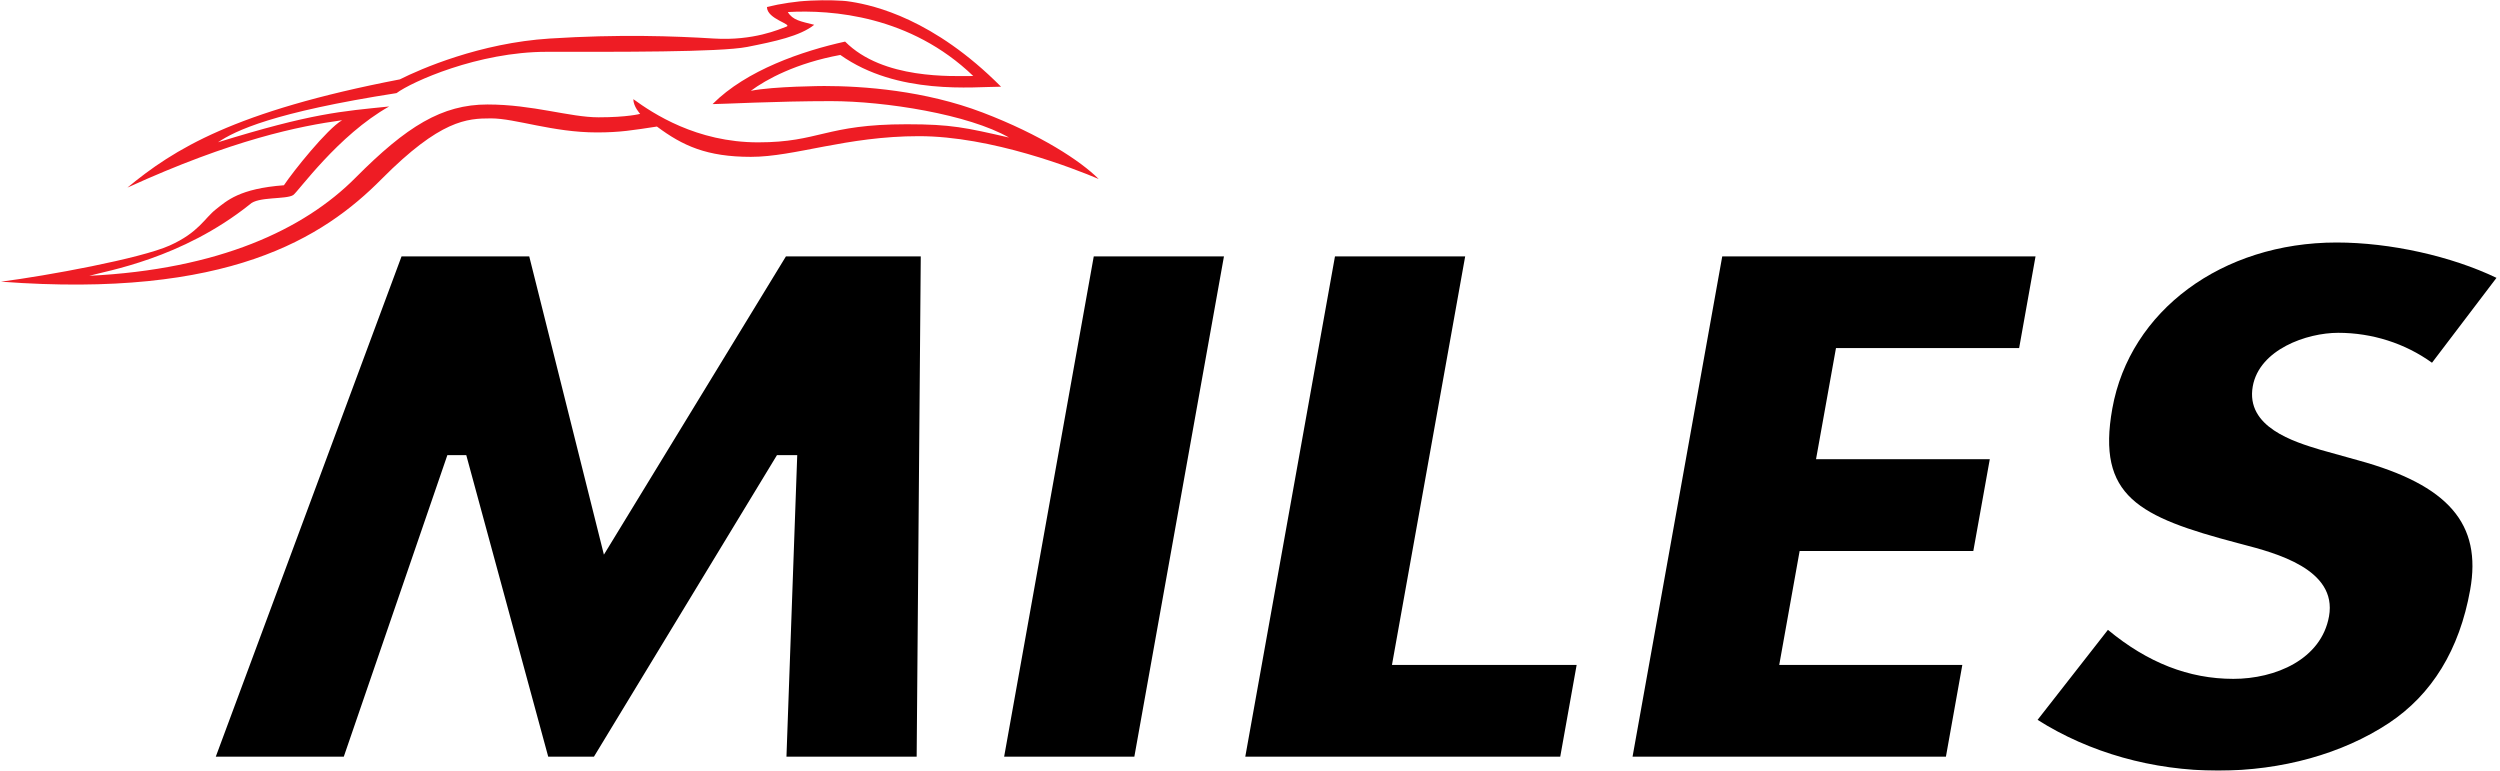 <?xml version="1.0" encoding="UTF-8"?> <svg xmlns="http://www.w3.org/2000/svg" width="1258" height="388" viewBox="0 0 1258 388" fill="none"><g clip-path="url(#clip0_1510_2)"><mask id="mask0_1510_2" style="mask-type:luminance" maskUnits="userSpaceOnUse" x="0" y="0" width="1258" height="388"><path d="M0 -1.15633e-05H1257.33V388H0V-1.15633e-05Z" fill="white"></path></mask><g mask="url(#mask0_1510_2)"><path d="M409.717 12.474C402.654 18.159 389.786 20.887 376.004 23.614C362.22 26.342 309.569 26.073 275.09 26.073C240.613 26.073 207.166 41.169 199.53 46.854C137.486 56.535 118.549 65.677 109.69 71.593C156.958 56.956 171.734 56.035 195.828 53.577C170.208 67.943 150.01 96.484 147.566 98.136C144.054 100.48 129.736 98.79 125.689 102.862C91.326 130.29 53.565 136.282 44.936 138.779C110.149 135.551 152.988 115.5 178.837 89.494C204.685 63.487 222.401 52.578 245.31 52.578C268.18 52.578 286.66 59.031 301.206 59.031C315.716 59.031 322.13 57.303 322.13 57.303C322.13 57.303 318.693 53.615 318.693 49.889C328.544 57.072 350.46 71.631 381.464 71.631C412.466 71.631 415.177 62.527 456.298 62.527C478.71 62.527 486.08 64.255 507.728 69.211C487.454 57.571 445.454 50.887 418.117 50.887C390.78 50.887 363.213 52.386 358.554 52.386C375.545 35.291 403.837 25.65 425.257 20.924C444.348 40.133 479.169 38.25 489.745 38.25C458.054 7.787 418.613 4.83 396.43 6.059C398.912 10.168 402.845 10.746 409.717 12.474ZM414.757 43.282C434.344 43.282 465.346 45.51 494.517 56.65C523.688 67.79 543.809 81.004 552.858 90.07C540.678 84.885 498.946 68.519 462.406 68.519C425.868 68.519 399.981 78.93 377.836 78.93C355.692 78.93 343.512 73.361 330.568 63.679C318.388 65.523 312.126 66.638 300.29 66.638C278.145 66.638 259.322 59.57 247.104 59.57C234.925 59.57 221.637 60.299 192.085 90.031C162.572 119.84 114.578 150.303 0.493 141.736C23.516 138.779 70.785 130.098 85.408 123.528C100.032 116.959 102.933 109.776 108.66 105.32C114.158 101.018 120.458 94.91 142.87 93.221C147.528 86.228 164.518 64.947 172.154 60.491C150.736 63.449 117.25 70.132 64.103 94.411C87.508 75.088 117.748 56.035 201.21 39.939C211.558 34.715 241.568 21.616 276.657 19.389C311.745 17.16 339.312 18.159 359.242 19.389C379.173 20.618 392.23 14.702 395.666 13.434C399.102 12.167 385.93 9.708 385.93 3.523C399.828 0.066 416.933 -0.933 428.388 0.911C439.842 2.755 469.738 9.439 503.718 43.627C490.05 43.627 451.64 48.083 422.852 27.647C400.706 31.719 385.664 39.863 377.798 45.702C389.29 43.397 414.757 43.282 414.757 43.282Z" fill="#EE1C24"></path><path d="M395.747 380.743H461.266L463.327 129.017H395.479L303.883 279.101L266.314 129.017H202.055L108.587 380.743H172.999L225.116 229.009H234.623L275.859 380.743H298.882L390.974 229.009H401.168L395.747 380.743Z" fill="black"></path><path d="M505.286 380.743H570.805L615.895 129.017H550.378L505.286 380.743Z" fill="black"></path><path d="M626.629 380.743H785.118L793.365 334.608H700.433L737.277 129.017H671.758L626.629 380.743Z" fill="black"></path><path d="M821.503 380.743H979.19L987.438 334.608H895.307L905.578 277.257H992.974L1001.26 231.083H913.824L923.866 175.153H1016.03L1024.28 129.017H866.632L821.503 380.743Z" fill="black"></path><path d="M1025.31 362.231C1051.28 378.71 1083.27 387.776 1116.14 387.776C1148.22 387.776 1178.68 379.287 1201.98 363.92C1223.78 349.478 1237.6 326.928 1242.98 296.85C1248.94 263.584 1232.06 244.07 1186.59 231.623L1167.73 226.36C1154.36 222.327 1129.93 214.952 1133.59 194.4C1136.92 175.847 1160.74 167.472 1176.58 167.472C1193.69 167.472 1210.26 172.774 1223.78 182.531L1256.23 139.814C1233.51 128.904 1202.78 122.028 1175.78 122.028C1118.13 122.028 1071.74 156.371 1062.92 205.579C1055.02 249.716 1076.05 260.088 1125.96 273.264L1128.29 273.879C1145.05 278.258 1176.2 286.402 1171.96 310.142C1168.07 331.846 1144.97 341.603 1123.82 341.603C1101.44 341.603 1080.71 333.498 1060.71 316.94L1025.31 362.231Z" fill="black"></path></g></g><defs><clipPath id="clip0_1510_2"><rect width="1257.33" height="388" fill="white"></rect></clipPath></defs></svg> 